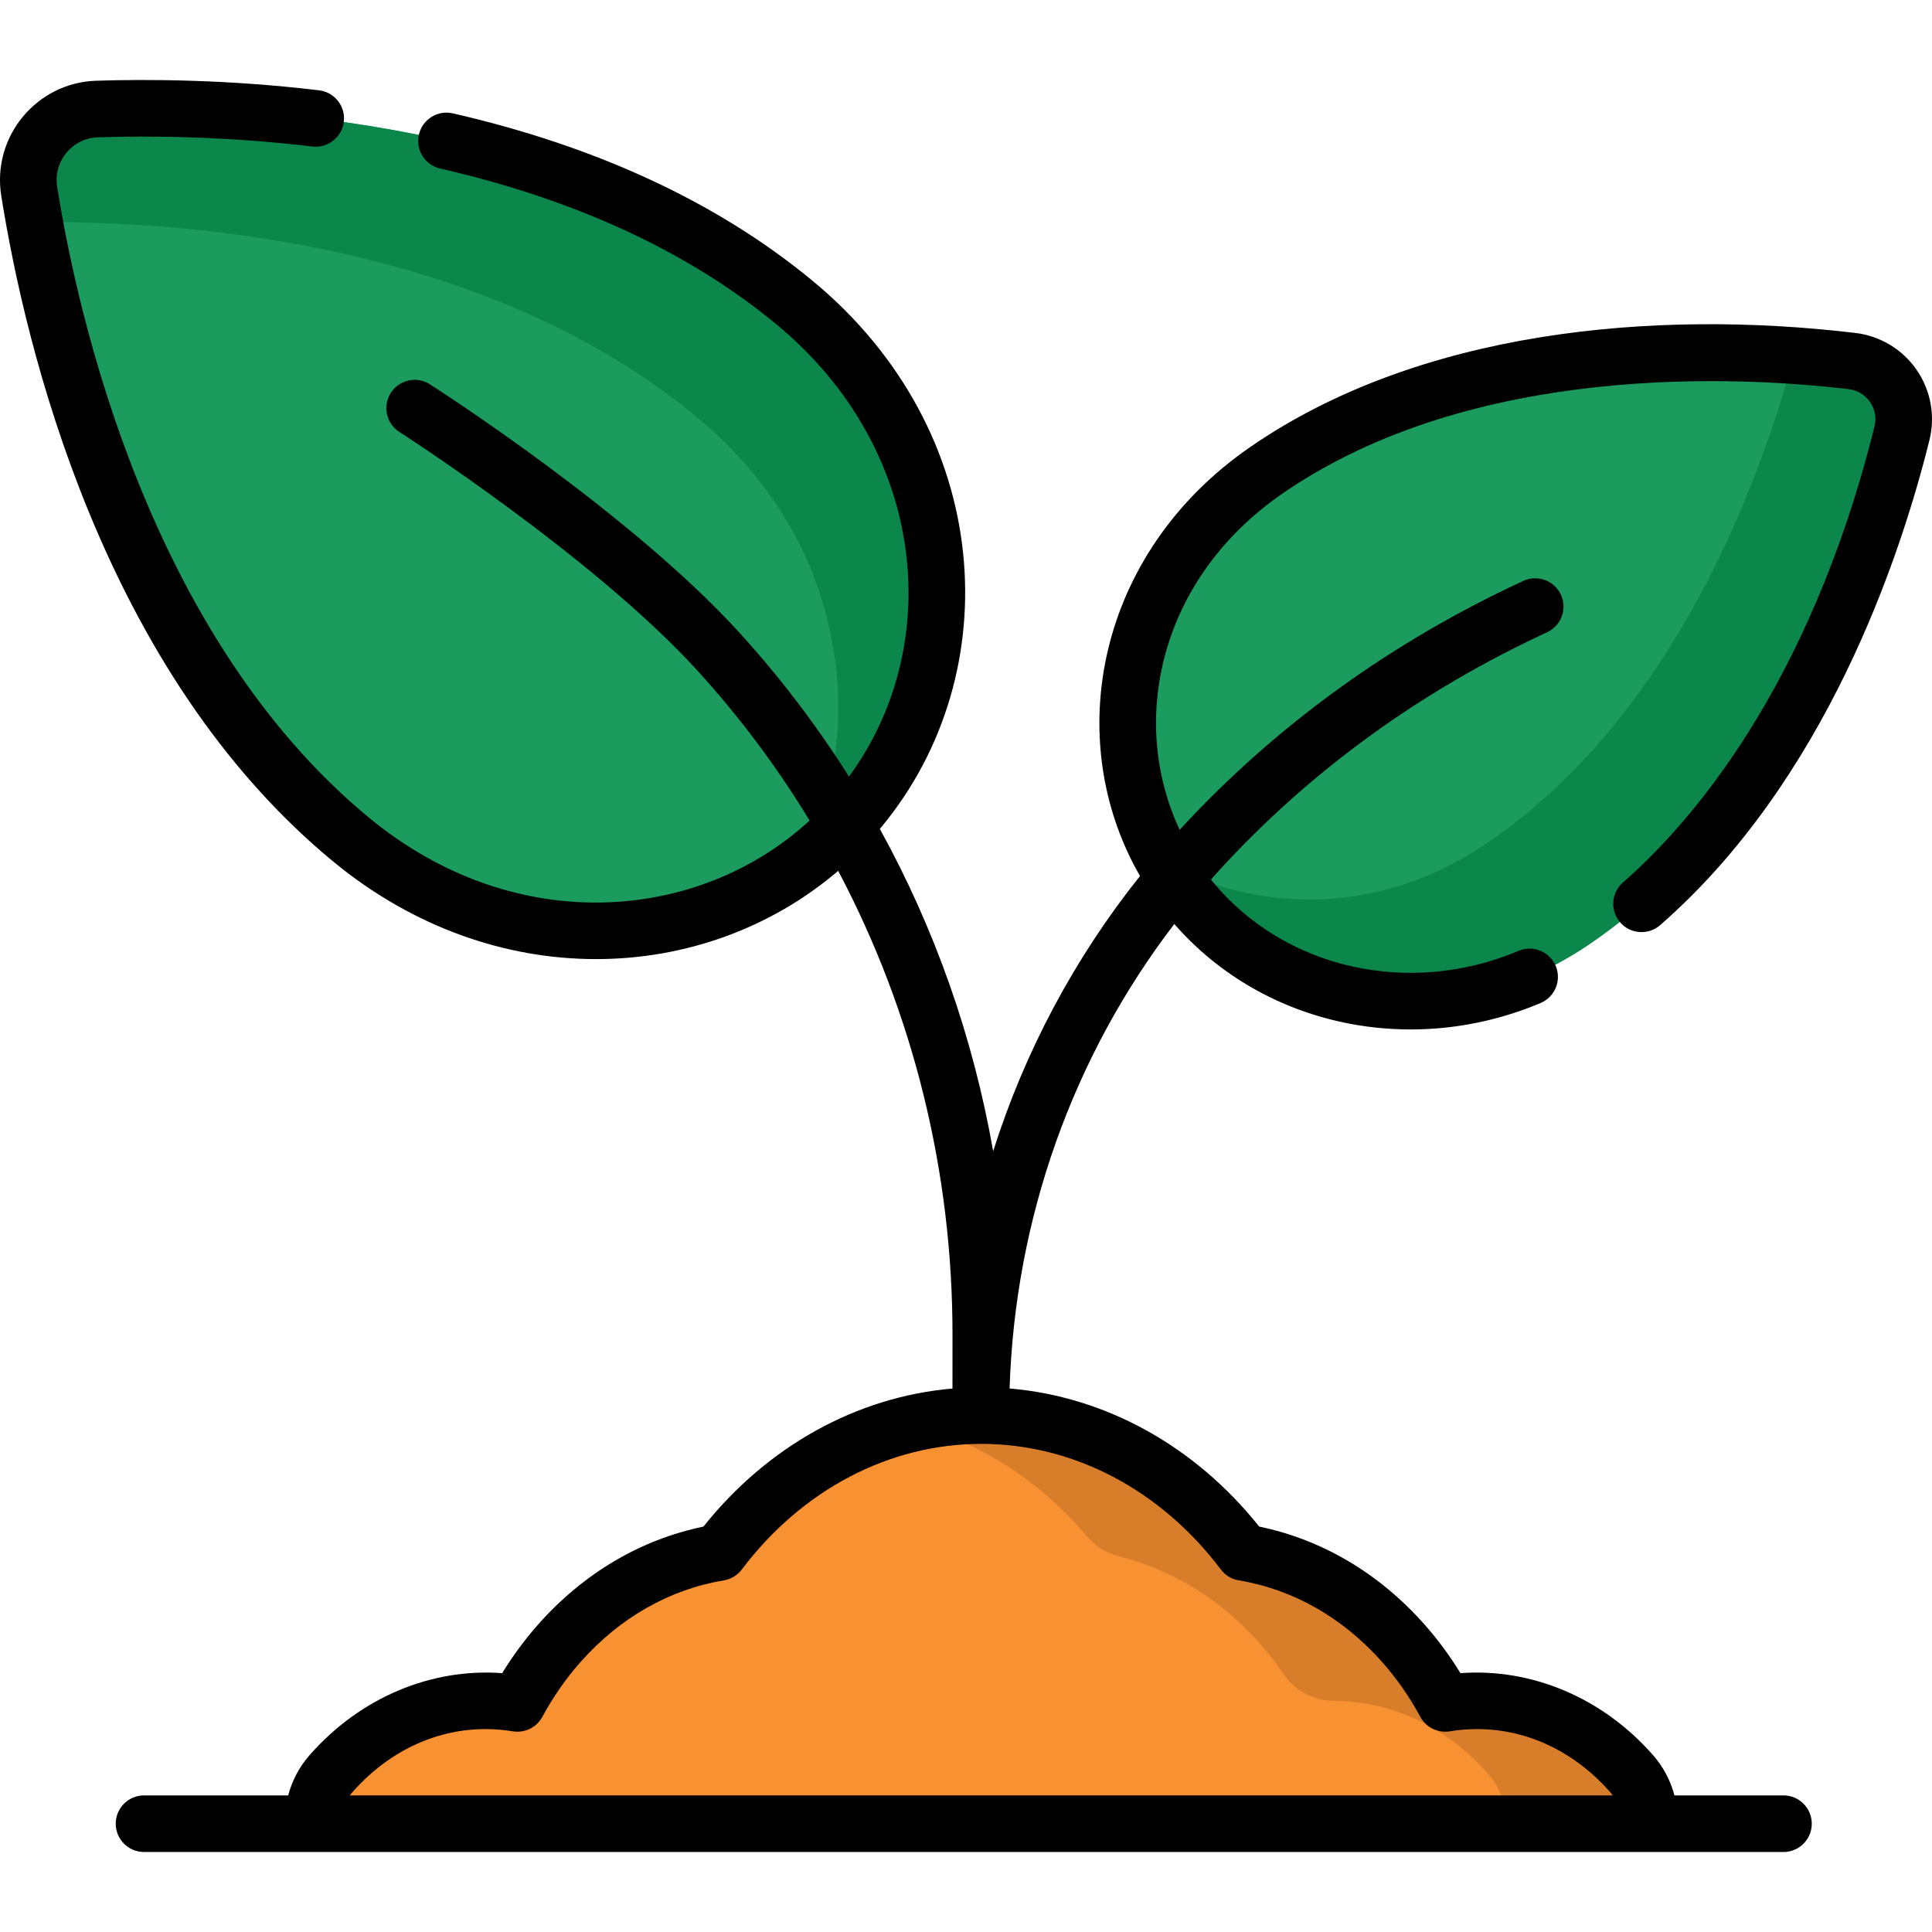<?xml version="1.0"?>
<svg xmlns="http://www.w3.org/2000/svg" xmlns:xlink="http://www.w3.org/1999/xlink" xmlns:svgjs="http://svgjs.com/svgjs" version="1.1" width="512" height="512" x="0" y="0" viewBox="0 0 512 512" style="enable-background:new 0 0 512 512" xml:space="preserve" class=""><g><path xmlns="http://www.w3.org/2000/svg" d="m7.739 50.681c-1.782-11.199 6.666-21.426 18-21.791 39.076-1.259 125.441 2.255 184.792 51.278 22.691 18.743 32.581 40.433 36.182 59.972 10.317 55.971-31.06 106.086-87.99 106.526-19.868.154-43.035-5.461-65.726-24.204-59.35-49.023-79.113-133.17-85.258-171.781z" fill="#1b9c5e" data-original="#7fd161" class=""/><path xmlns="http://www.w3.org/2000/svg" d="m246.713 140.14c-3.602-19.539-13.491-41.229-36.182-59.972-59.351-49.023-145.716-52.537-184.792-51.278-11.334.365-19.782 10.592-18 21.791.403 2.533.865 5.263 1.393 8.165 42.316-.293 120.345 6.11 175.253 51.463 22.691 18.743 32.581 40.433 36.182 59.972 3.943 21.392.335 41.929-8.808 59.164 26.721-19.459 41.616-53.161 34.954-89.305z" fill="#0c874c" data-original="#51bf26" class=""/><path xmlns="http://www.w3.org/2000/svg" d="m504.041 114.839c2.256-9.063-3.95-18.053-13.224-19.156-31.973-3.803-103.086-7.043-155.258 28.973-19.947 13.77-29.599 30.866-33.939 46.642-12.433 45.193 17.965 89.246 64.644 93.643 16.291 1.535 35.698-1.43 55.645-15.2 52.172-36.015 74.353-103.657 82.132-134.902z" fill="#1b9c5e" data-original="#7fd161" class=""/><path xmlns="http://www.w3.org/2000/svg" d="m490.817 95.683c-4.423-.526-9.594-1.041-15.361-1.443-9.049 33.324-31.604 94.825-80.483 128.567-19.947 13.77-39.354 16.734-55.645 15.2-11.344-1.069-21.727-4.48-30.767-9.68 11.433 19.888 32.123 34.205 57.702 36.615 16.291 1.535 35.698-1.43 55.645-15.2 52.173-36.016 74.353-103.658 82.132-134.903 2.257-9.062-3.949-18.053-13.223-19.156z" fill="#0c874c" data-original="#51bf26" class=""/><path xmlns="http://www.w3.org/2000/svg" d="m432.495 470.147c-.079-.09-.158-.181-.238-.271-13.424-15.17-31.807-21.321-49.253-18.457-3.06-5.653-6.737-11-11.067-15.893-11.944-13.496-26.889-21.53-42.407-24.112-16.743-22.186-41.643-36.273-69.469-36.273s-52.726 14.087-69.469 36.273c-15.518 2.582-30.463 10.616-42.407 24.112-4.33 4.893-8.006 10.24-11.067 15.893-17.446-2.864-35.828 3.287-49.253 18.457-.08.09-.159.18-.238.271-3.353 3.832-4.766 8.553-4.648 13.155h354.164c.119-4.602-1.295-9.322-4.648-13.155z" fill="#f89132" data-original="#db8759" class=""/><path xmlns="http://www.w3.org/2000/svg" d="m432.495 470.147c-.079-.09-.159-.181-.238-.271-13.424-15.169-31.806-21.321-49.253-18.457-3.06-5.653-6.737-11-11.067-15.893-11.944-13.496-26.889-21.53-42.407-24.112-16.743-22.186-41.643-36.273-69.469-36.273-6.531 0-12.901.776-19.042 2.251 18.355 4.407 34.665 15.056 47.126 29.878 2.215 2.635 5.266 4.413 8.606 5.246 13.597 3.392 26.526 11.06 37.103 23.011 2.306 2.606 4.428 5.342 6.369 8.184 2.983 4.367 7.887 7.015 13.176 7.027 14.761.034 29.512 6.413 40.775 19.139.08.09.159.18.238.271 3.353 3.833 4.767 8.553 4.648 13.155h38.083c.119-4.603-1.295-9.323-4.648-13.156z" fill="#d87e2b" data-original="#c66e37" class=""/><path xmlns="http://www.w3.org/2000/svg" d="m430.09 233.873c-3.119 2.725-3.439 7.463-.714 10.583 2.726 3.119 7.463 3.439 10.583.713 43.77-38.24 63.497-96.934 71.36-128.518 1.595-6.408.357-13.2-3.395-18.635s-9.665-9-16.222-9.779c-53.681-6.385-115.711-.605-160.405 30.248-40.705 28.1-50.049 77.441-29.183 113.671-17.409 21.807-30.542 46.518-38.915 72.933-5.272-30.081-15.427-58.921-30.038-85.432.183-.218.371-.431.553-.65 33.59-40.666 29.89-104.73-18.407-144.622-25.031-20.676-57.099-35.596-95.31-44.345-4.035-.923-8.061 1.6-8.984 5.637-.925 4.038 1.599 8.06 5.637 8.985 35.912 8.222 65.892 22.113 89.105 41.288 39.988 33.028 44.766 85.053 19.236 119.855-8.528-13.521-18.272-26.343-29.178-38.3-28.788-31.562-79.727-64.282-81.882-65.66-3.488-2.231-8.127-1.21-10.358 2.279-2.231 3.49-1.212 8.128 2.278 10.359.511.327 51.412 33.017 78.88 63.13 11.281 12.368 21.241 25.719 29.825 39.843-29.519 27.129-78.26 31.041-116.782-.778-58.219-48.086-77.179-132.929-82.627-167.175-1.065-6.682 3.938-12.894 10.833-13.117 13.082-.423 33.554-.34 56.799 2.443 4.105.487 7.846-2.442 8.339-6.555.492-4.113-2.443-7.846-6.556-8.338-24.178-2.895-45.466-2.98-59.065-2.542-15.815.509-27.658 14.794-25.165 30.466 3.231 20.307 9.87 51.304 23.145 83.654 16.168 39.401 37.951 70.6 64.743 92.73 42.774 35.33 98.32 32.965 133.907 2.54 19.791 37.397 30.324 79.505 30.297 122.99l-.009 14.2c-25.345 2.192-48.949 15.221-66 36.591-16.709 3.455-31.817 12.397-43.847 25.99-3.484 3.939-6.661 8.243-9.48 12.842-18.83-1.367-37.515 6.451-50.834 21.502l-.271.307c-2.676 3.058-4.575 6.682-5.607 10.594h-38.203c-4.143 0-7.5 3.358-7.5 7.5s3.357 7.5 7.5 7.5h434.467c4.143 0 7.5-3.358 7.5-7.5s-3.357-7.5-7.5-7.5h-28.893c-1.033-3.911-2.932-7.535-5.609-10.596l-.265-.3c-13.322-15.056-32.016-22.87-50.838-21.507-2.819-4.6-5.996-8.905-9.482-12.842-12.028-13.593-27.135-22.535-43.845-25.99-17.085-21.414-40.751-34.45-66.154-36.603 1.443-45.015 16.709-87.912 43.646-123.09 23.952 27.414 63.338 35.201 97.088 20.928 3.815-1.613 5.601-6.014 3.986-9.829-1.613-3.815-6.017-5.6-9.828-3.986-28.663 12.121-62.126 5.095-81.527-18.891.635-.716 1.265-1.436 1.91-2.144 24.122-26.446 53.45-47.775 87.168-63.395 3.759-1.741 5.394-6.199 3.653-9.958-1.74-3.758-6.196-5.394-9.958-3.653-35.133 16.275-65.757 38.468-91.063 65.954-13.531-28.768-5.453-66.535 27.19-89.07 50.804-35.073 121.901-31.053 150.112-27.698 2.316.276 4.322 1.485 5.648 3.406s1.747 4.227 1.184 6.49c-17.329 69.604-49.211 105.591-66.673 120.847zm-106.546 182.06c1.157 1.534 2.859 2.565 4.755 2.881 14.448 2.404 27.595 9.902 38.022 21.684 3.831 4.329 7.226 9.205 10.088 14.493 1.521 2.809 4.649 4.348 7.811 3.83 15.67-2.573 31.132 3.269 42.425 16.031l.206.233c.206.236.379.477.557.717h-334.692c.178-.239.349-.479.555-.714l.212-.241c11.29-12.756 26.749-18.597 42.421-16.026 3.15.515 6.288-1.021 7.811-3.83 2.862-5.287 6.257-10.164 10.087-14.493 10.427-11.782 23.575-19.28 38.022-21.684 1.896-.315 3.599-1.347 4.756-2.881 15.966-21.157 39.104-33.291 63.482-33.291s47.516 12.134 63.482 33.291z" fill="#000000" data-original="#000000" class=""/></g></svg>
